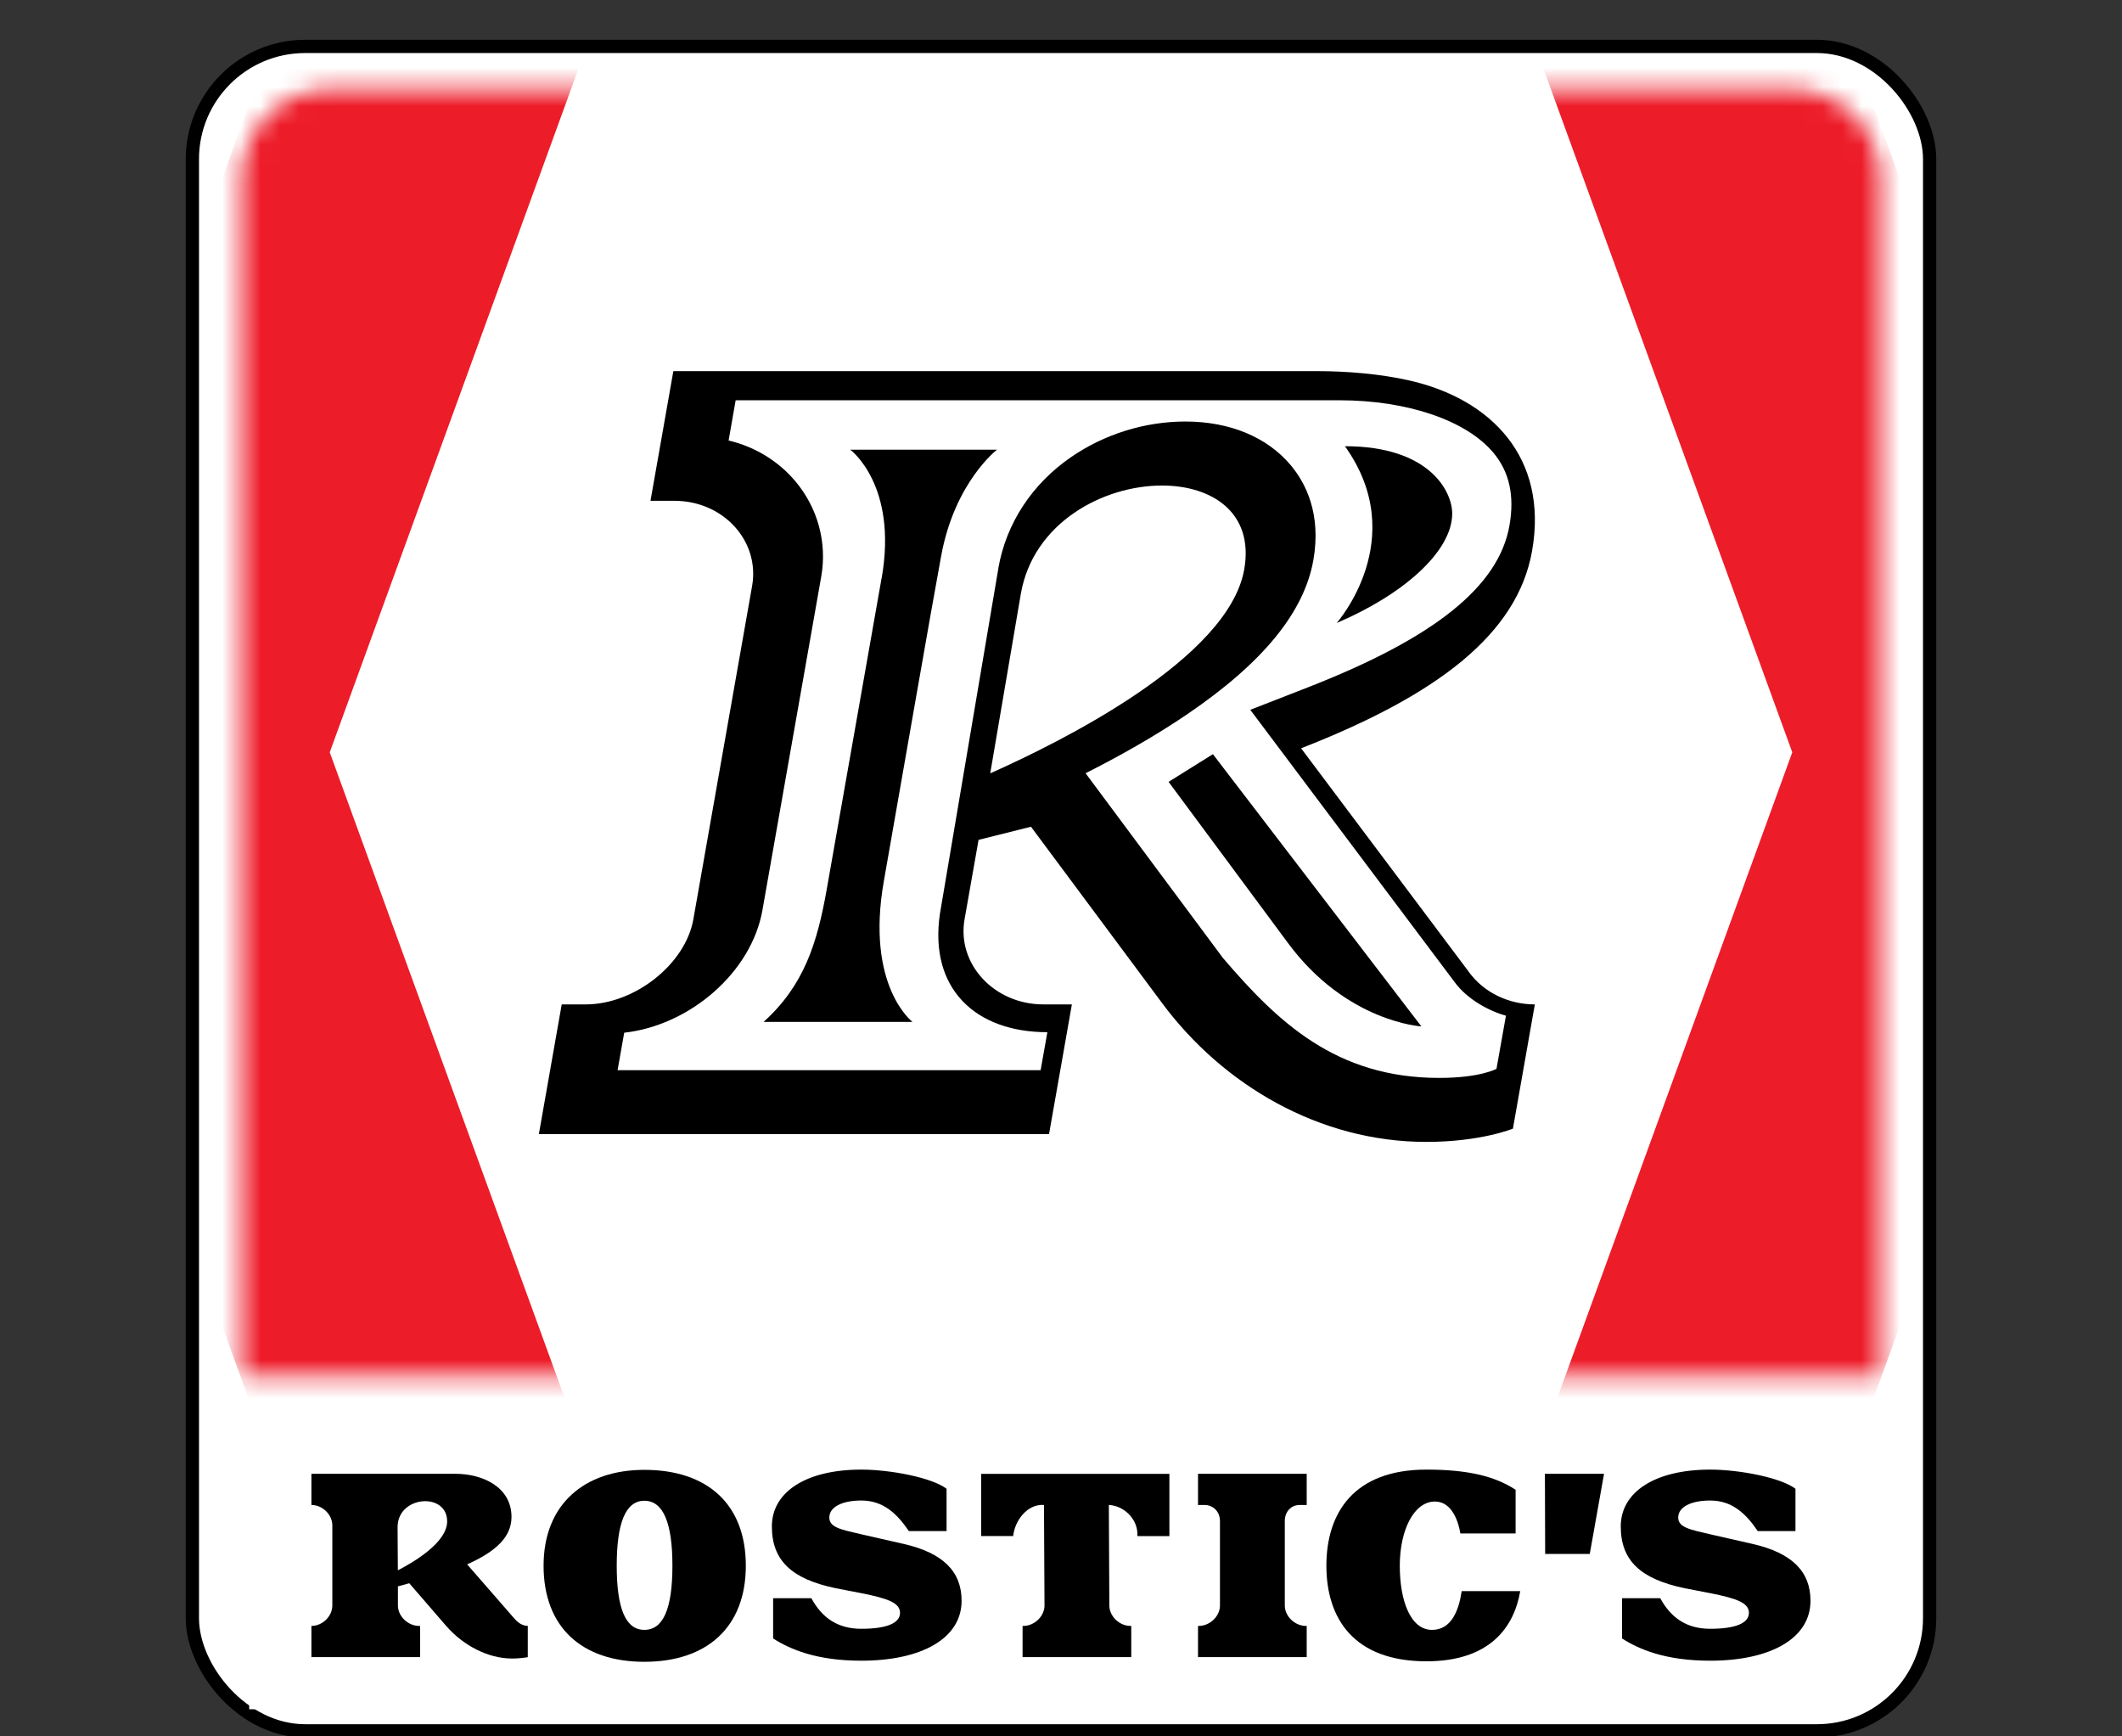 <svg width="110" height="90" viewBox="0 0 110 90" fill="none" xmlns="http://www.w3.org/2000/svg">
<rect x="0" y="0" width="110" height="90" fill="#333333" stroke="none"/>
<g clip-path="url(#clip0_16874_80)">
<rect x="9.972" y="2.406" width="90.056" height="87.306" rx="5.843" fill="white" stroke="black" stroke-width="0.687"/>
<path d="M96.077 5.434H12.917V88.594H96.077V5.434Z" fill="white"/>
<mask id="mask0_16874_80" style="mask-type:luminance" maskUnits="userSpaceOnUse" x="12" y="4" width="86" height="68">
<path d="M17.158 4.602C14.589 4.602 12.508 6.683 12.508 9.257V71.335H97.492V9.257C97.492 6.688 95.411 4.602 92.842 4.602H17.158Z" fill="white"/>
</mask>
<g mask="url(#mask0_16874_80)">
<path d="M45.698 29.977C44.849 34.792 43.377 43.165 42.851 46.126C42.363 48.873 41.688 51.063 39.585 52.966H47.3C47.3 52.966 44.858 51.111 45.816 45.673C46.8 40.082 48.271 31.601 48.794 28.784C49.503 24.97 51.685 23.307 51.685 23.307H44.074C44.074 23.307 46.556 25.135 45.702 29.973" fill="black"/>
</g>
<mask id="mask1_16874_80" style="mask-type:luminance" maskUnits="userSpaceOnUse" x="12" y="4" width="86" height="68">
<path d="M17.158 4.602C14.589 4.602 12.508 6.683 12.508 9.257V71.335H97.492V9.257C97.492 6.688 95.411 4.602 92.842 4.602H17.158Z" fill="white"/>
</mask>
<g mask="url(#mask1_16874_80)">
<path d="M75.279 26.616C75.279 25.471 74.103 23.128 69.719 23.128C73.154 27.935 69.292 32.289 69.292 32.289C72.692 30.848 75.279 28.605 75.279 26.616Z" fill="black"/>
</g>
<mask id="mask2_16874_80" style="mask-type:luminance" maskUnits="userSpaceOnUse" x="12" y="4" width="86" height="68">
<path d="M17.158 4.602C14.589 4.602 12.508 6.683 12.508 9.257V71.335H97.492V9.257C97.492 6.688 95.411 4.602 92.842 4.602H17.158Z" fill="white"/>
</mask>
<g mask="url(#mask2_16874_80)">
<path d="M60.575 40.522C60.575 40.522 64.485 45.795 66.775 48.89C69.801 52.979 73.681 53.201 73.681 53.201L62.874 39.09L60.575 40.526V40.522Z" fill="black"/>
</g>
<mask id="mask3_16874_80" style="mask-type:luminance" maskUnits="userSpaceOnUse" x="12" y="4" width="86" height="68">
<path d="M17.158 4.602C14.589 4.602 12.508 6.683 12.508 9.257V71.335H97.492V9.257C97.492 6.688 95.411 4.602 92.842 4.602H17.158Z" fill="white"/>
</mask>
<g mask="url(#mask3_16874_80)">
<path d="M76.136 50.366L67.446 38.785C74.543 36.016 78.662 32.85 79.419 28.558C80.273 23.725 77.299 20.677 73.049 19.719C71.552 19.379 69.828 19.236 68.238 19.236H34.905L33.72 25.958H34.961C37.504 25.958 39.394 28.048 38.989 30.364L35.941 47.654C35.532 49.97 32.902 52.06 30.363 52.06H29.118L27.934 58.782H54.38L55.564 52.06H54.084C51.541 52.06 49.595 49.97 50 47.654L50.727 43.531L53.444 42.851L60.249 52.003C63.401 56.24 68.395 59.187 73.933 59.187C76.763 59.187 78.427 58.499 78.427 58.499L79.563 52.06C78.265 52.06 76.951 51.494 76.132 50.366M51.332 40.082L52.921 30.761C53.57 27.09 57.184 25.166 60.236 25.166C62.835 25.166 65.016 26.576 64.498 29.515C63.68 34.148 55.015 38.441 51.336 40.082M77.573 55.399C77.573 55.399 76.742 55.87 74.608 55.87C69.248 55.87 66.231 52.966 63.397 49.657L56.274 40.078C57.95 39.233 59.818 38.193 61.555 37.013C65.469 34.348 67.603 31.736 68.082 29.032C68.504 26.624 67.677 25.026 66.906 24.108C65.683 22.654 63.745 21.848 61.446 21.848C59.356 21.848 57.249 22.501 55.52 23.694C53.5 25.083 52.164 27.121 51.754 29.437V29.446V29.454L48.724 47.362C48.149 51.25 50.574 53.501 54.293 53.501L53.944 55.469H32.014L32.358 53.527C35.771 53.148 38.958 50.392 39.524 47.17L42.572 29.881C42.881 28.126 42.393 26.333 41.24 24.957C40.347 23.89 39.128 23.154 37.77 22.832L38.135 20.747H69.44C72.949 20.747 76.006 21.787 77.412 23.463C78.244 24.456 78.518 25.693 78.248 27.238C77.691 30.399 74.364 33.068 67.772 35.637L64.812 36.791L75.4 50.898C76.067 51.812 77.229 52.421 78.065 52.643L77.573 55.408V55.399Z" fill="black"/>
</g>
<mask id="mask4_16874_80" style="mask-type:luminance" maskUnits="userSpaceOnUse" x="12" y="4" width="86" height="68">
<path d="M17.158 4.602C14.589 4.602 12.508 6.683 12.508 9.257V71.335H97.492V9.257C97.492 6.688 95.411 4.602 92.842 4.602H17.158Z" fill="white"/>
</mask>
<g mask="url(#mask4_16874_80)">
<path d="M31.282 0H14.885L0.692 38.994L14.885 77.988H31.282L17.093 38.994L31.282 0Z" fill="#ED1C29"/>
</g>
<mask id="mask5_16874_80" style="mask-type:luminance" maskUnits="userSpaceOnUse" x="12" y="4" width="86" height="68">
<path d="M17.158 4.602C14.589 4.602 12.508 6.683 12.508 9.257V71.335H97.492V9.257C97.492 6.688 95.411 4.602 92.842 4.602H17.158Z" fill="white"/>
</mask>
<g mask="url(#mask5_16874_80)">
<path d="M78.714 77.988H95.115L109.309 38.994L95.115 0H78.714L92.908 38.994L78.714 77.988Z" fill="#ED1C29"/>
</g>
<path d="M33.403 76.185C30.298 76.185 28.178 77.966 28.178 81.153C28.178 84.34 30.159 86.134 33.403 86.134C36.646 86.134 38.662 84.34 38.662 81.153C38.662 77.966 36.668 76.185 33.403 76.185ZM33.403 84.479C32.432 84.479 31.97 83.378 31.97 81.153C31.97 78.928 32.432 77.787 33.403 77.787C34.373 77.787 34.857 78.915 34.857 81.153C34.857 83.378 34.382 84.479 33.403 84.479Z" fill="black"/>
<path d="M80.098 80.544H82.41L83.15 76.39H80.085L80.098 80.544Z" fill="black"/>
<path d="M74.234 84.48C73.124 84.48 72.562 82.986 72.562 81.153C72.562 79.32 73.289 77.827 74.386 77.827C75.287 77.827 75.614 78.92 75.701 79.481H78.566V77.217C77.469 76.499 76.049 76.172 73.942 76.172C70.198 76.172 68.757 78.397 68.757 81.153C68.757 83.909 70.198 86.108 73.942 86.108C77.221 86.108 78.483 84.353 78.805 82.472H75.771C75.627 83.448 75.248 84.48 74.234 84.48Z" fill="black"/>
<path d="M46.847 80.025L44.649 79.525C43.599 79.281 42.99 79.172 42.99 78.654C42.99 78.136 43.604 77.775 44.649 77.775C45.768 77.775 46.482 78.428 47.113 79.359H49.068V77.165C48.302 76.582 46.142 76.172 44.649 76.172C41.775 76.172 40.012 77.339 40.012 79.115C40.012 80.892 41.044 81.845 43.321 82.32L44.649 82.577C46.016 82.847 46.656 83.078 46.656 83.596C46.656 84.114 46.003 84.423 44.649 84.423C43.425 84.423 42.615 83.857 42.058 82.838H40.077V84.924C40.948 85.481 42.311 86.077 44.649 86.077C47.753 86.077 49.847 84.937 49.847 82.969C49.847 81.449 48.876 80.487 46.847 80.025Z" fill="black"/>
<path d="M50.862 79.616H52.52C52.608 78.797 53.265 77.94 54.118 78.005L54.145 83.217C54.145 83.774 53.622 84.275 53.047 84.275H53.008V85.89H58.642V84.275H58.603C58.028 84.275 57.506 83.774 57.506 83.217L57.48 78.005C58.259 78.044 58.934 78.71 58.96 79.472V79.62H60.619V76.394H50.862V79.62V79.616Z" fill="black"/>
<path d="M62.103 78.005H62.434C62.896 78.005 63.24 78.358 63.24 78.833V83.217C63.24 83.774 62.717 84.275 62.143 84.275H62.103V85.89H67.737V84.275H67.698C67.124 84.275 66.601 83.774 66.601 83.217V78.833C66.601 78.358 66.923 78.005 67.38 78.005H67.737V76.39H62.103V78.005Z" fill="black"/>
<path d="M26.641 83.866L24.216 81.084C25.709 80.417 26.515 79.66 26.515 78.628C26.515 77.052 24.982 76.39 23.615 76.39H16.143V78.005C16.718 78.005 17.227 78.506 17.227 79.063V83.217C17.227 83.774 16.718 84.275 16.143 84.275V85.89H21.777V84.275H21.725C21.15 84.275 20.628 83.774 20.628 83.217V82.224L21.216 82.063L23.118 84.262C23.998 85.281 25.291 85.964 26.541 85.964C26.75 85.964 27.015 85.951 27.359 85.895V84.271C26.967 84.271 26.71 83.944 26.641 83.861M20.624 81.393L20.61 79.155C20.61 78.271 21.351 77.809 22.043 77.809C22.631 77.809 23.179 78.149 23.179 78.854C23.179 79.969 21.39 80.996 20.624 81.393Z" fill="black"/>
<path d="M90.853 80.025L88.654 79.525C87.605 79.281 86.995 79.172 86.995 78.654C86.995 78.136 87.609 77.775 88.654 77.775C89.773 77.775 90.487 78.428 91.118 79.359H93.073V77.165C92.307 76.582 90.147 76.172 88.654 76.172C85.78 76.172 84.017 77.339 84.017 79.115C84.017 80.892 85.049 81.845 87.326 82.32L88.654 82.577C90.021 82.847 90.661 83.078 90.661 83.596C90.661 84.114 90.008 84.423 88.654 84.423C87.43 84.423 86.621 83.857 86.063 82.838H84.082V84.924C84.953 85.481 86.316 86.077 88.654 86.077C91.758 86.077 93.852 84.937 93.852 82.969C93.852 81.449 92.882 80.487 90.853 80.025Z" fill="black"/>
</g>
<defs>
<clipPath id="clip0_16874_80">
<rect width="108.617" height="90" fill="white" transform="translate(0.691)"/>
</clipPath>
</defs>
</svg>
